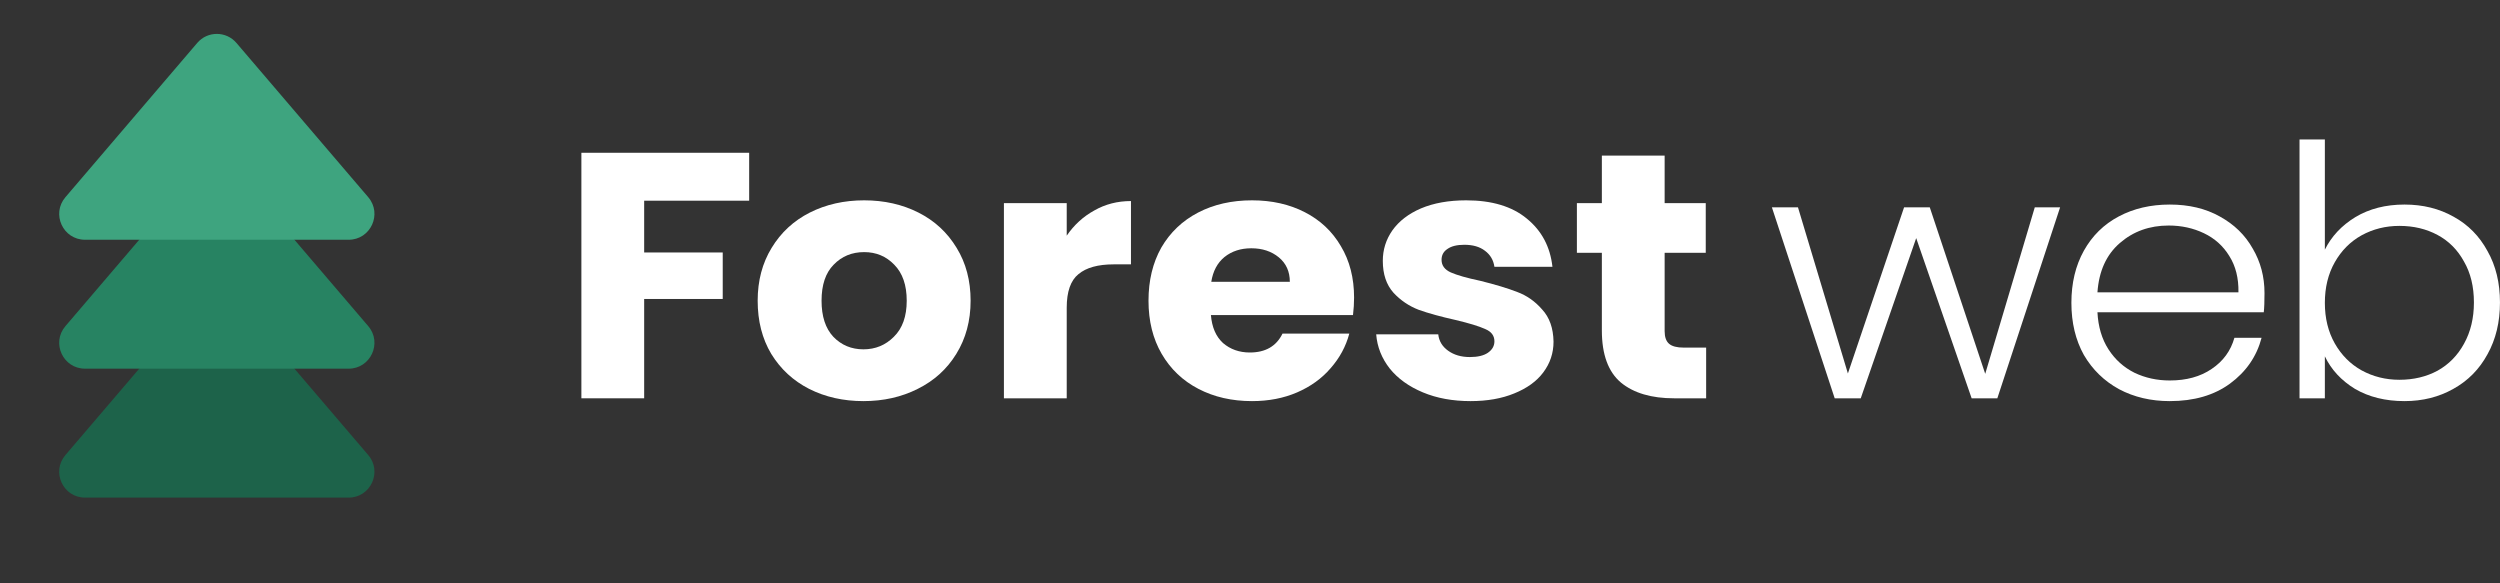<svg width="90" height="21" viewBox="0 0 90 21" fill="none" xmlns="http://www.w3.org/2000/svg">
<rect x="0" y="0" width="90" height="21" fill="#333333" stroke="none"/>
<path d="M7.1 10.829C7.47 10.395 8.141 10.395 8.512 10.829L13.257 16.382C13.771 16.985 13.343 17.914 12.551 17.914H3.061C2.268 17.914 1.84 16.985 2.355 16.382L7.1 10.829Z" fill="#1D634A"/>
<path d="M7.1 6.188C7.47 5.754 8.141 5.754 8.512 6.188L13.257 11.741C13.771 12.343 13.343 13.272 12.551 13.272L3.061 13.272C2.268 13.272 1.84 12.343 2.355 11.741L7.1 6.188Z" fill="#278362"/>
<path d="M7.1 1.546C7.47 1.112 8.141 1.112 8.512 1.546L13.257 7.099C13.771 7.702 13.343 8.631 12.551 8.631H3.061C2.268 8.631 1.84 7.702 2.355 7.099L7.1 1.546Z" fill="#3EA47F"/>
<path d="M26.97 5.5V7.225H23.19V9.089H26.018V10.763H23.19V14.339H20.93V5.5H26.97Z" fill="white"/>
<path d="M31.083 14.44C30.36 14.44 29.708 14.293 29.127 13.999C28.554 13.706 28.1 13.286 27.765 12.74C27.439 12.195 27.276 11.557 27.276 10.826C27.276 10.104 27.444 9.471 27.778 8.925C28.113 8.371 28.572 7.947 29.153 7.653C29.735 7.359 30.387 7.212 31.109 7.212C31.832 7.212 32.484 7.359 33.065 7.653C33.647 7.947 34.105 8.371 34.44 8.925C34.775 9.471 34.942 10.104 34.942 10.826C34.942 11.548 34.77 12.186 34.427 12.74C34.092 13.286 33.629 13.706 33.039 13.999C32.457 14.293 31.805 14.44 31.083 14.44ZM31.083 12.576C31.515 12.576 31.88 12.425 32.18 12.123C32.488 11.821 32.642 11.389 32.642 10.826C32.642 10.264 32.493 9.832 32.193 9.529C31.902 9.227 31.541 9.076 31.109 9.076C30.669 9.076 30.303 9.227 30.012 9.529C29.721 9.823 29.576 10.255 29.576 10.826C29.576 11.389 29.717 11.821 29.999 12.123C30.29 12.425 30.651 12.576 31.083 12.576Z" fill="white"/>
<path d="M38.402 8.484C38.666 8.098 38.996 7.796 39.393 7.578C39.789 7.351 40.23 7.238 40.715 7.238V9.517H40.093C39.529 9.517 39.106 9.634 38.825 9.869C38.543 10.096 38.402 10.499 38.402 11.078V14.339H36.141V7.313H38.402V8.484Z" fill="white"/>
<path d="M48.747 10.713C48.747 10.914 48.734 11.124 48.708 11.342H43.593C43.628 11.779 43.773 12.115 44.029 12.35C44.293 12.576 44.615 12.69 44.994 12.69C45.557 12.69 45.95 12.463 46.17 12.01H48.575C48.452 12.472 48.227 12.887 47.901 13.257C47.584 13.626 47.183 13.915 46.699 14.125C46.214 14.335 45.672 14.44 45.073 14.44C44.35 14.44 43.707 14.293 43.143 13.999C42.579 13.706 42.139 13.286 41.821 12.74C41.504 12.195 41.346 11.557 41.346 10.826C41.346 10.096 41.5 9.458 41.808 8.912C42.125 8.367 42.566 7.947 43.13 7.653C43.694 7.359 44.342 7.212 45.073 7.212C45.787 7.212 46.421 7.355 46.976 7.641C47.531 7.926 47.963 8.333 48.272 8.862C48.589 9.391 48.747 10.008 48.747 10.713ZM46.434 10.146C46.434 9.777 46.302 9.483 46.038 9.265C45.773 9.047 45.443 8.938 45.047 8.938C44.668 8.938 44.346 9.042 44.082 9.252C43.826 9.462 43.667 9.76 43.606 10.146H46.434Z" fill="white"/>
<path d="M52.94 14.44C52.297 14.44 51.724 14.335 51.222 14.125C50.72 13.915 50.323 13.63 50.032 13.269C49.742 12.9 49.578 12.488 49.543 12.035H51.777C51.803 12.278 51.922 12.476 52.134 12.627C52.345 12.778 52.605 12.854 52.914 12.854C53.196 12.854 53.411 12.803 53.561 12.702C53.72 12.593 53.799 12.455 53.799 12.287C53.799 12.085 53.689 11.938 53.469 11.846C53.248 11.745 52.892 11.636 52.398 11.519C51.87 11.401 51.429 11.28 51.076 11.154C50.724 11.019 50.42 10.814 50.164 10.537C49.909 10.251 49.781 9.869 49.781 9.391C49.781 8.988 49.896 8.623 50.125 8.295C50.363 7.96 50.706 7.695 51.156 7.502C51.614 7.309 52.156 7.212 52.782 7.212C53.707 7.212 54.434 7.431 54.962 7.867C55.5 8.304 55.808 8.883 55.888 9.605H53.799C53.764 9.361 53.649 9.168 53.456 9.026C53.27 8.883 53.024 8.812 52.715 8.812C52.451 8.812 52.248 8.862 52.107 8.963C51.966 9.055 51.896 9.185 51.896 9.353C51.896 9.555 52.006 9.706 52.226 9.806C52.456 9.907 52.808 10.008 53.284 10.108C53.83 10.243 54.275 10.377 54.619 10.511C54.962 10.637 55.262 10.847 55.517 11.141C55.782 11.427 55.919 11.813 55.927 12.3C55.927 12.711 55.804 13.08 55.557 13.408C55.319 13.727 54.971 13.978 54.513 14.163C54.064 14.348 53.539 14.44 52.94 14.44Z" fill="white"/>
<path d="M61.421 12.514V14.339H60.271C59.451 14.339 58.812 14.15 58.354 13.773C57.896 13.387 57.667 12.761 57.667 11.897V9.101H56.768V7.313H57.667V5.601H59.927V7.313H61.407V9.101H59.927V11.922C59.927 12.132 59.98 12.283 60.086 12.375C60.191 12.467 60.368 12.514 60.614 12.514H61.421Z" fill="white"/>
<path d="M74.164 7.464L71.904 14.339H70.979L68.983 8.572L66.987 14.339H66.049L63.788 7.464H64.727L66.524 13.445L68.547 7.464H69.472L71.468 13.458L73.252 7.464H74.164Z" fill="white"/>
<path d="M81.522 10.549C81.522 10.851 81.514 11.082 81.496 11.242H75.508C75.535 11.762 75.667 12.207 75.905 12.576C76.143 12.946 76.456 13.227 76.843 13.42C77.231 13.605 77.654 13.697 78.112 13.697C78.712 13.697 79.214 13.559 79.619 13.282C80.033 13.005 80.306 12.631 80.439 12.161H81.417C81.24 12.832 80.862 13.382 80.28 13.81C79.707 14.23 78.985 14.44 78.112 14.44C77.434 14.44 76.826 14.297 76.288 14.012C75.751 13.718 75.328 13.307 75.019 12.778C74.72 12.241 74.57 11.615 74.57 10.902C74.57 10.188 74.72 9.563 75.019 9.026C75.319 8.488 75.737 8.077 76.275 7.792C76.813 7.506 77.425 7.364 78.112 7.364C78.8 7.364 79.399 7.506 79.91 7.792C80.43 8.077 80.826 8.463 81.099 8.95C81.381 9.429 81.522 9.962 81.522 10.549ZM80.584 10.524C80.593 10.012 80.483 9.575 80.254 9.215C80.033 8.854 79.729 8.581 79.341 8.396C78.954 8.211 78.531 8.119 78.073 8.119C77.385 8.119 76.799 8.329 76.315 8.749C75.83 9.168 75.561 9.76 75.508 10.524H80.584Z" fill="white"/>
<path d="M83.695 8.988C83.933 8.509 84.298 8.119 84.792 7.817C85.294 7.515 85.884 7.364 86.563 7.364C87.224 7.364 87.814 7.51 88.334 7.804C88.854 8.09 89.259 8.501 89.55 9.038C89.85 9.567 89.999 10.184 89.999 10.889C89.999 11.594 89.85 12.216 89.55 12.753C89.259 13.29 88.85 13.706 88.321 13.999C87.801 14.293 87.215 14.44 86.563 14.44C85.876 14.44 85.281 14.293 84.778 13.999C84.285 13.697 83.924 13.307 83.695 12.828V14.339H82.783V5.021H83.695V8.988ZM89.061 10.889C89.061 10.318 88.942 9.827 88.704 9.416C88.475 8.996 88.158 8.677 87.752 8.459C87.347 8.241 86.889 8.132 86.378 8.132C85.884 8.132 85.431 8.245 85.016 8.472C84.611 8.698 84.29 9.021 84.052 9.441C83.814 9.861 83.695 10.348 83.695 10.902C83.695 11.456 83.814 11.943 84.052 12.363C84.29 12.782 84.611 13.105 85.016 13.332C85.431 13.559 85.884 13.672 86.378 13.672C86.889 13.672 87.347 13.563 87.752 13.345C88.158 13.118 88.475 12.795 88.704 12.375C88.942 11.947 89.061 11.452 89.061 10.889Z" fill="white"/>
</svg>
